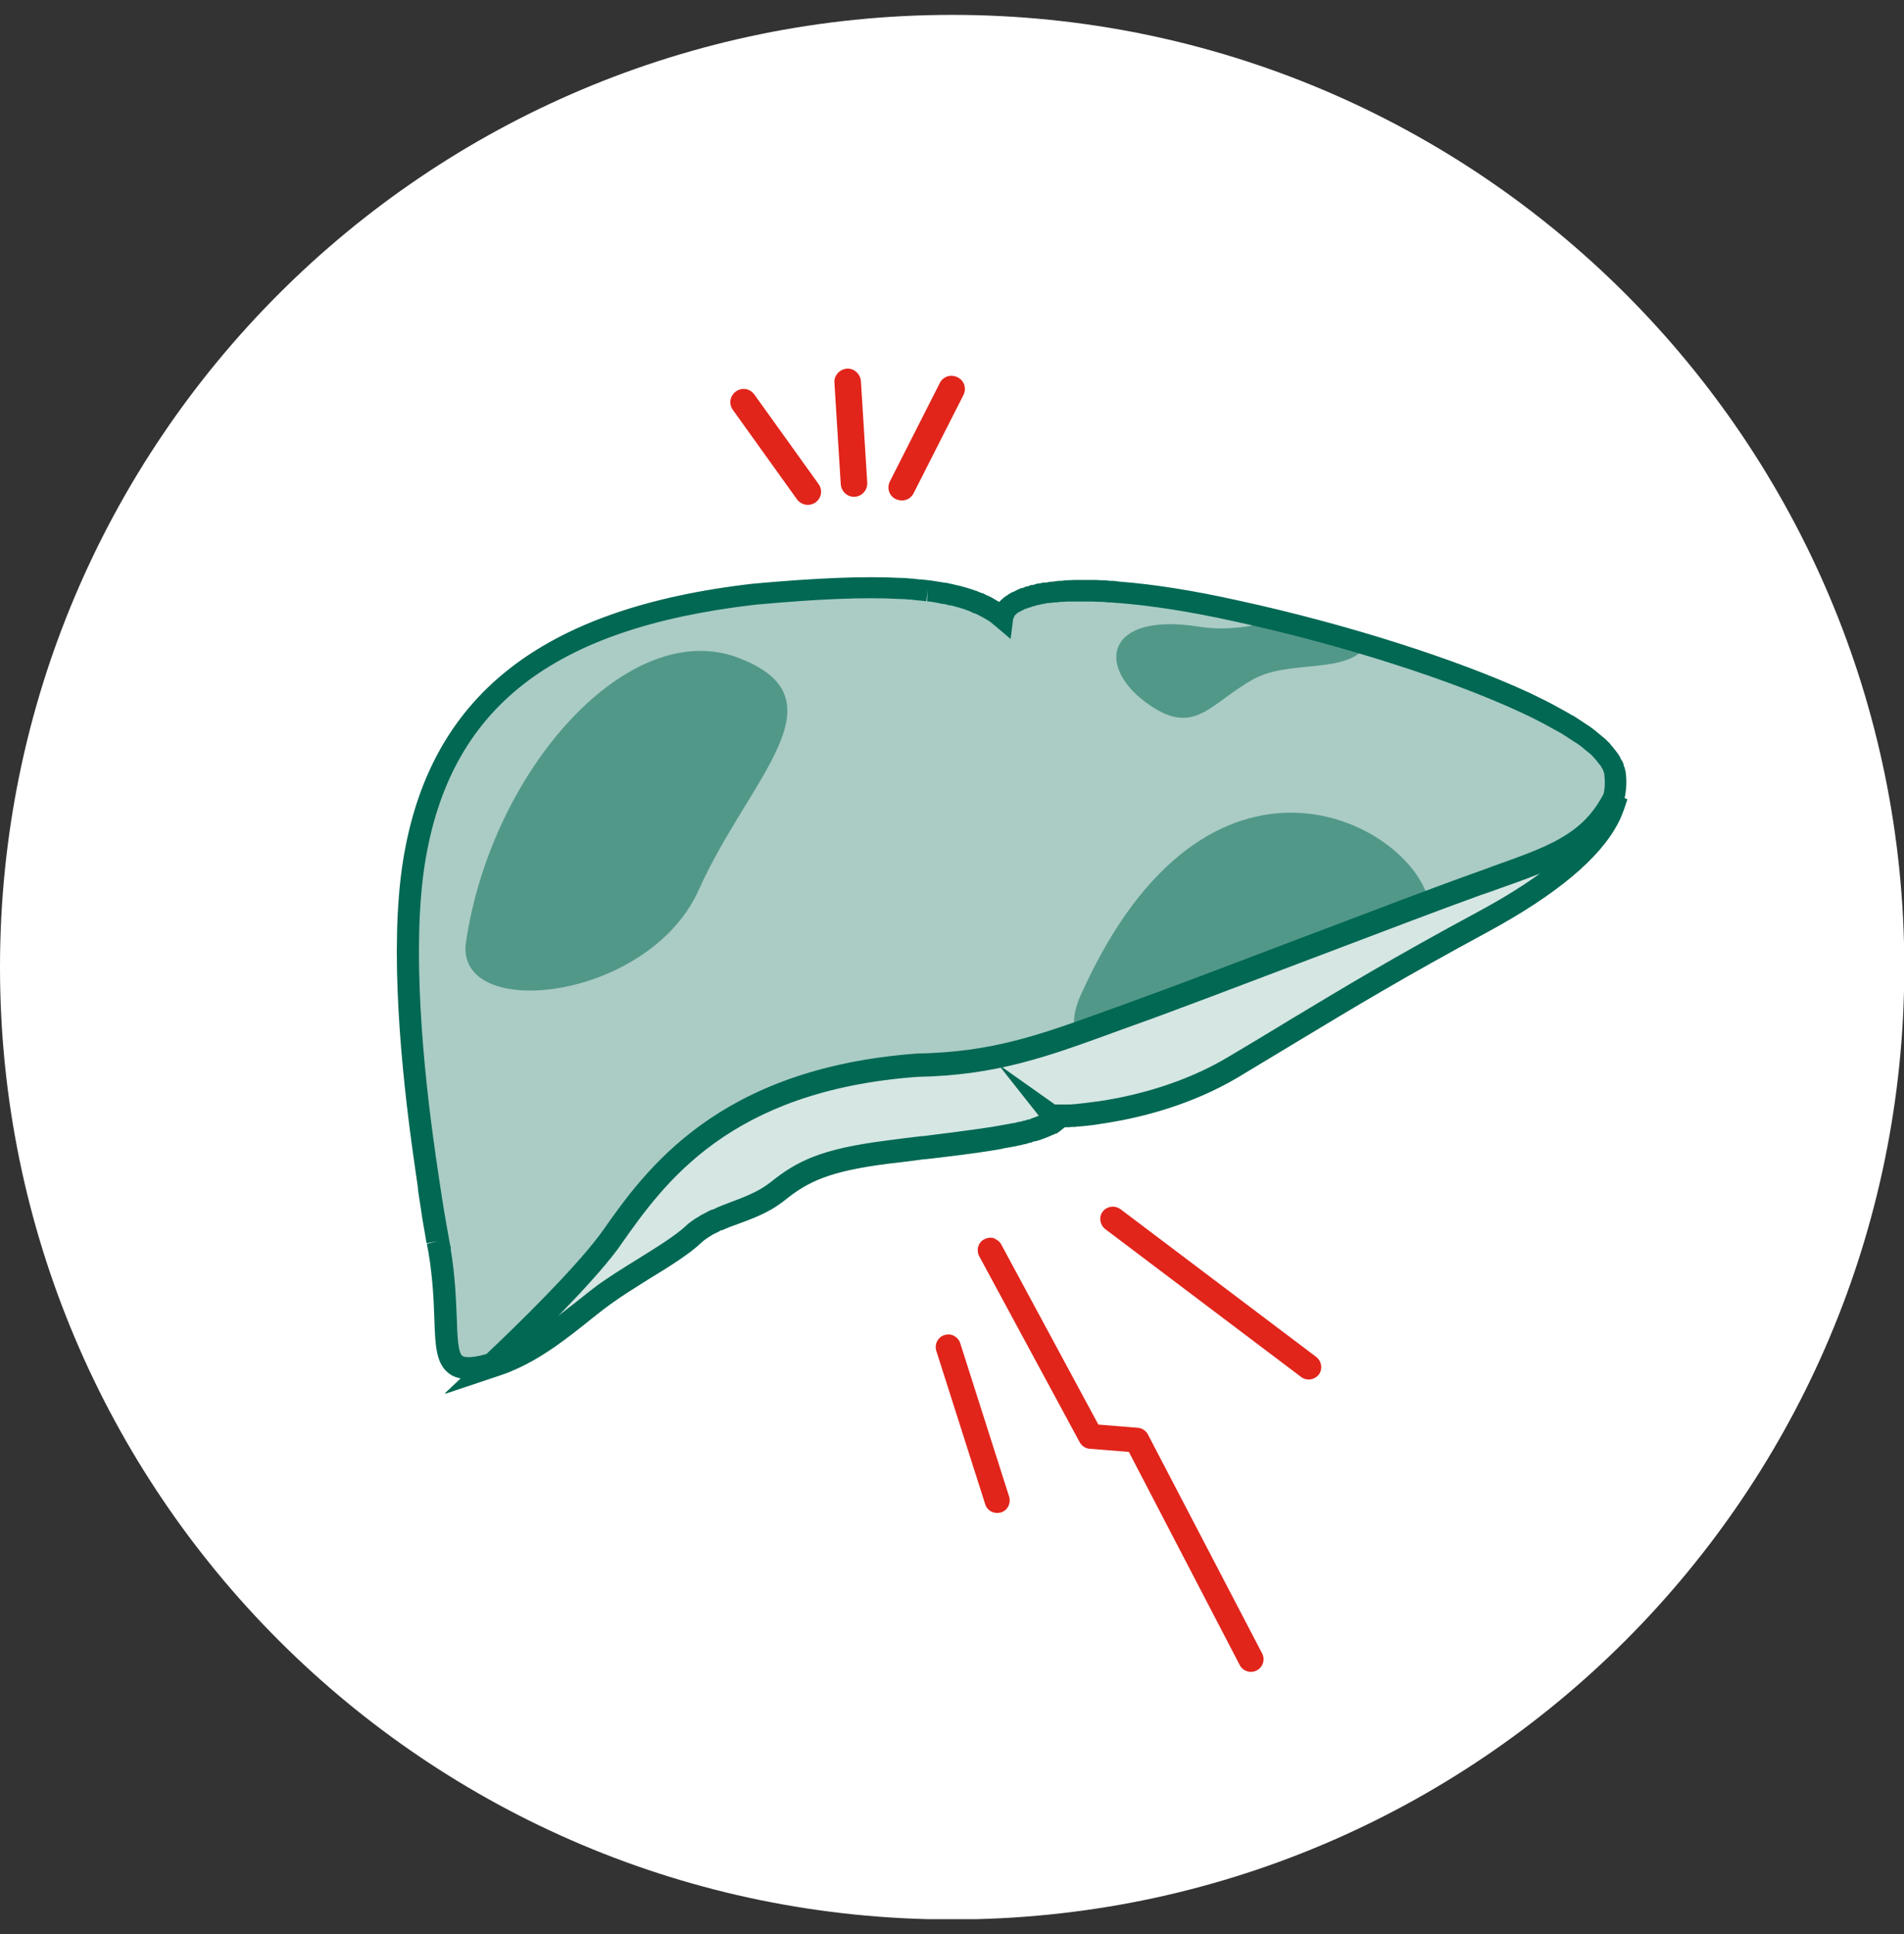 <svg width="64" height="65" viewBox="0 0 64 65" fill="none" xmlns="http://www.w3.org/2000/svg">
<rect x="0" y="0" width="64" height="65" fill="#333333" stroke="none"/>
<g clip-path="url(#clip0_1_196)">
<path d="M32.005 64.51C49.681 64.51 64.01 50.181 64.01 32.505C64.01 14.829 49.681 0.5 32.005 0.5C14.329 0.5 0 14.829 0 32.505C0 50.181 14.329 64.51 32.005 64.51Z" fill="white"/>
<path d="M20.482 41.773C21.904 39.761 24.168 36.317 30.854 35.823C33.708 35.775 35.43 35.04 38.032 34.101C40.635 33.163 47.078 30.657 49.681 29.728C51.897 28.935 53.3 28.557 54.18 27.029C54.306 26.651 54.325 26.313 54.286 26.003C54.286 25.974 54.286 25.945 54.267 25.926C54.267 25.926 54.267 25.907 54.267 25.897C54.267 25.878 54.257 25.858 54.248 25.839C54.248 25.829 54.248 25.819 54.238 25.81C54.238 25.79 54.228 25.771 54.219 25.752C54.219 25.742 54.219 25.732 54.209 25.723C54.199 25.703 54.19 25.684 54.18 25.665C54.18 25.665 54.18 25.655 54.17 25.645C54.151 25.616 54.141 25.587 54.122 25.558C54.122 25.558 54.112 25.539 54.102 25.539C54.093 25.52 54.074 25.5 54.064 25.481C54.064 25.471 54.044 25.461 54.044 25.452C54.035 25.432 54.015 25.413 54.006 25.394C54.006 25.384 53.986 25.374 53.977 25.365C53.957 25.345 53.948 25.326 53.928 25.307C53.928 25.297 53.909 25.287 53.899 25.278C53.88 25.249 53.851 25.229 53.822 25.2L53.803 25.181C53.783 25.162 53.754 25.133 53.725 25.113C53.715 25.104 53.696 25.094 53.687 25.074C53.667 25.055 53.648 25.036 53.628 25.026C53.609 25.016 53.599 24.997 53.58 24.987C53.561 24.968 53.541 24.958 53.522 24.939C53.503 24.929 53.493 24.91 53.474 24.9C53.454 24.881 53.425 24.862 53.406 24.852C53.387 24.842 53.377 24.833 53.358 24.813C53.319 24.784 53.28 24.755 53.251 24.736C53.232 24.726 53.212 24.707 53.193 24.697C53.174 24.678 53.145 24.668 53.125 24.649C53.106 24.629 53.077 24.62 53.058 24.6C53.038 24.591 53.019 24.571 52.99 24.562C52.971 24.542 52.941 24.533 52.922 24.513C52.903 24.504 52.883 24.484 52.854 24.475C52.825 24.455 52.806 24.446 52.777 24.426C52.758 24.416 52.738 24.407 52.719 24.387C52.661 24.358 52.613 24.32 52.554 24.291C52.535 24.281 52.516 24.271 52.496 24.262C52.467 24.242 52.438 24.223 52.409 24.213C52.39 24.204 52.371 24.194 52.351 24.175C52.322 24.155 52.284 24.136 52.255 24.126C52.235 24.117 52.216 24.107 52.197 24.097C52.167 24.078 52.129 24.059 52.1 24.039C52.08 24.039 52.071 24.02 52.051 24.01C51.926 23.942 51.8 23.875 51.664 23.817C51.645 23.817 51.635 23.797 51.616 23.797C51.577 23.778 51.539 23.759 51.5 23.739C51.481 23.739 51.461 23.72 51.442 23.71C51.403 23.691 51.364 23.672 51.316 23.652C51.297 23.652 51.287 23.633 51.268 23.633C48.646 22.414 44.785 21.253 41.525 20.547C39.967 20.208 38.681 20.014 37.616 19.927C37.539 19.927 37.462 19.918 37.384 19.908C37.345 19.908 37.307 19.908 37.278 19.908C37.21 19.908 37.142 19.908 37.075 19.898C37.045 19.898 37.017 19.898 36.987 19.898C36.9 19.898 36.813 19.898 36.726 19.898C36.697 19.898 36.668 19.898 36.639 19.898C36.581 19.898 36.523 19.898 36.465 19.898C36.436 19.898 36.407 19.898 36.378 19.898C36.31 19.898 36.242 19.898 36.175 19.898C36.155 19.898 36.136 19.898 36.117 19.898C36.049 19.898 35.981 19.898 35.913 19.898C35.885 19.898 35.855 19.898 35.836 19.898C35.788 19.898 35.739 19.898 35.681 19.908C35.662 19.908 35.633 19.908 35.614 19.908C35.546 19.908 35.478 19.918 35.42 19.927C35.401 19.927 35.381 19.927 35.362 19.927C35.314 19.927 35.265 19.937 35.227 19.947C35.207 19.947 35.188 19.947 35.159 19.956C35.111 19.956 35.062 19.976 35.014 19.976C35.004 19.976 34.994 19.976 34.975 19.976C34.917 19.985 34.869 19.995 34.82 20.005C34.801 20.005 34.791 20.005 34.772 20.014C34.733 20.014 34.694 20.034 34.666 20.044C34.646 20.044 34.636 20.044 34.617 20.053C34.569 20.063 34.53 20.082 34.482 20.092C34.482 20.092 34.462 20.092 34.453 20.102C34.424 20.111 34.385 20.131 34.356 20.14C34.346 20.14 34.327 20.15 34.317 20.16C34.288 20.169 34.259 20.189 34.23 20.198C34.23 20.198 34.211 20.198 34.211 20.208C34.172 20.227 34.143 20.247 34.114 20.266C34.114 20.266 34.095 20.276 34.085 20.285C34.066 20.295 34.037 20.314 34.017 20.324C34.017 20.324 33.998 20.334 33.988 20.343C33.959 20.363 33.94 20.382 33.911 20.401C33.892 20.421 33.872 20.44 33.853 20.459C33.853 20.459 33.843 20.469 33.833 20.479C33.824 20.498 33.804 20.517 33.795 20.527C33.795 20.527 33.795 20.537 33.785 20.547C33.775 20.566 33.756 20.595 33.746 20.614C33.746 20.614 33.746 20.624 33.746 20.634C33.746 20.653 33.727 20.672 33.727 20.692C33.727 20.692 33.727 20.701 33.727 20.711C33.727 20.73 33.717 20.759 33.708 20.788C33.669 20.75 33.621 20.711 33.572 20.682C33.553 20.672 33.543 20.663 33.524 20.653C33.495 20.634 33.456 20.605 33.427 20.585C33.408 20.576 33.388 20.566 33.369 20.547C33.34 20.527 33.301 20.508 33.263 20.488C33.243 20.479 33.224 20.469 33.205 20.459C33.166 20.44 33.127 20.421 33.088 20.401C33.069 20.401 33.05 20.382 33.03 20.372C32.982 20.353 32.934 20.324 32.885 20.305C32.876 20.305 32.866 20.295 32.847 20.285C32.779 20.256 32.721 20.237 32.653 20.208H32.634C32.576 20.189 32.518 20.169 32.46 20.15C32.44 20.15 32.421 20.14 32.401 20.131C32.353 20.111 32.295 20.102 32.247 20.082C32.227 20.082 32.198 20.073 32.179 20.063C32.121 20.053 32.073 20.034 32.014 20.024C31.995 20.024 31.976 20.014 31.947 20.014C31.879 20.005 31.821 19.985 31.753 19.976C31.734 19.976 31.724 19.976 31.705 19.976C31.54 19.947 31.366 19.918 31.183 19.898C31.183 19.898 31.173 19.898 31.163 19.898C31.076 19.889 30.999 19.879 30.912 19.869C30.892 19.869 30.873 19.869 30.854 19.869C30.776 19.869 30.699 19.86 30.612 19.85C30.592 19.85 30.573 19.85 30.554 19.85C30.466 19.85 30.389 19.84 30.302 19.831C30.283 19.831 30.273 19.831 30.254 19.831C28.948 19.763 27.322 19.84 25.329 20.024C17.666 20.904 14.667 24.204 13.903 29.041C13.439 31.953 13.855 36.075 14.261 38.9C14.261 38.9 14.261 38.91 14.261 38.919C14.261 38.977 14.28 39.026 14.28 39.084C14.28 39.084 14.28 39.093 14.28 39.103C14.309 39.335 14.348 39.558 14.377 39.771C14.377 39.819 14.396 39.867 14.396 39.916C14.396 39.916 14.396 39.925 14.396 39.935C14.396 39.984 14.416 40.032 14.416 40.08C14.445 40.283 14.474 40.467 14.503 40.642C14.503 40.68 14.512 40.729 14.522 40.767C14.561 40.97 14.59 41.164 14.619 41.328C14.619 41.328 14.619 41.328 14.619 41.338C14.619 41.367 14.629 41.396 14.638 41.425C14.658 41.512 14.667 41.599 14.687 41.667C14.687 41.686 14.687 41.706 14.696 41.725C14.696 41.725 14.696 41.744 14.696 41.754C14.696 41.773 14.696 41.783 14.696 41.803C14.696 41.803 14.696 41.812 14.696 41.822C14.696 41.841 14.696 41.851 14.696 41.87C14.696 41.919 14.716 41.957 14.716 41.986C14.716 41.996 14.716 42.006 14.716 42.015C14.716 42.015 14.716 42.025 14.716 42.035C14.716 42.035 14.716 42.035 14.716 42.044C15.19 44.908 14.445 46.282 16.128 45.934C16.293 45.895 16.457 45.856 16.612 45.798C17.695 44.773 19.524 42.983 20.424 41.783L20.482 41.773Z" fill="#AACCC5"/>
<g opacity="0.49">
<path d="M16.438 45.924L16.631 45.74C17.666 44.763 19.524 42.944 20.434 41.735L20.54 41.58C21.943 39.587 24.303 36.249 30.844 35.765C33.398 35.717 35.004 35.136 37.229 34.324C37.481 34.237 37.732 34.14 38.003 34.043C39.309 33.579 41.602 32.698 43.828 31.857C46.053 31.015 48.346 30.134 49.652 29.67C49.855 29.602 50.049 29.535 50.233 29.467C52.1 28.809 53.328 28.374 54.122 27L54.228 27.048C54.18 27.193 54.122 27.329 54.054 27.464C53.474 28.587 52.051 29.767 49.836 30.966C46.982 32.505 45.289 33.53 43.508 34.604C42.841 35.001 42.154 35.417 41.399 35.872C39.9 36.762 38.294 37.158 37.21 37.333C37.036 37.362 36.881 37.381 36.726 37.4C36.571 37.42 36.426 37.439 36.291 37.449C36.223 37.449 36.165 37.458 36.107 37.468H36.088C36.03 37.468 35.972 37.468 35.913 37.478C35.855 37.478 35.807 37.478 35.768 37.478H35.73C35.73 37.478 35.662 37.478 35.633 37.478C35.623 37.487 35.614 37.507 35.594 37.517C35.594 37.517 35.585 37.526 35.575 37.536C35.556 37.555 35.536 37.575 35.526 37.584C35.526 37.584 35.517 37.594 35.507 37.603L35.459 37.565L35.498 37.613C35.498 37.613 35.468 37.633 35.449 37.652C35.449 37.652 35.44 37.652 35.43 37.662H35.41C35.41 37.662 35.381 37.7 35.362 37.71L35.323 37.729C35.323 37.729 35.275 37.758 35.256 37.768L35.217 37.787C35.217 37.787 35.169 37.807 35.139 37.826L35.101 37.845C35.101 37.845 35.043 37.865 35.014 37.874L34.975 37.894C34.975 37.894 34.907 37.913 34.878 37.923H34.84C34.84 37.923 34.772 37.962 34.733 37.971H34.694C34.694 37.971 34.617 38 34.578 38.01H34.54C34.54 38.01 34.453 38.039 34.404 38.049H34.365C34.365 38.049 34.269 38.078 34.22 38.087H34.191C34.143 38.107 34.085 38.116 34.037 38.126H34.008C33.95 38.145 33.892 38.155 33.833 38.165H33.814C33.756 38.184 33.688 38.194 33.63 38.203H33.611C33.543 38.213 33.485 38.232 33.417 38.242C32.721 38.358 31.927 38.455 31.095 38.552C30.67 38.6 30.234 38.658 29.799 38.716C27.748 38.987 26.983 39.355 26.132 40.042C26.055 40.1 25.977 40.158 25.871 40.225C25.503 40.458 25.087 40.612 24.681 40.767C24.487 40.845 24.304 40.912 24.12 40.99H24.091C24.091 40.99 24.004 41.038 23.965 41.057L23.916 41.077C23.916 41.077 23.839 41.116 23.81 41.135L23.752 41.164C23.752 41.164 23.684 41.203 23.655 41.222L23.607 41.251C23.607 41.251 23.549 41.29 23.52 41.319H23.5C23.5 41.319 23.481 41.348 23.471 41.348C23.433 41.377 23.384 41.416 23.346 41.454C22.939 41.831 22.301 42.228 21.624 42.654C21.178 42.934 20.714 43.215 20.317 43.505C20.105 43.66 19.863 43.854 19.611 44.047C18.915 44.608 18.044 45.295 17.076 45.711C16.96 45.76 16.834 45.808 16.699 45.856L16.448 45.943L16.438 45.924Z" fill="#AACCC5"/>
</g>
<path d="M19.93 31.866C19.93 31.866 19.872 31.837 19.872 31.808V31.779C19.872 31.779 19.901 31.721 19.93 31.721C19.969 31.721 19.988 31.75 19.988 31.779V31.808C19.988 31.808 19.969 31.866 19.93 31.866Z" fill="#AACCC5"/>
<path d="M15.664 31.653C15.258 34.362 21.807 33.666 23.491 29.902C25.174 26.139 28.464 23.488 24.807 22.104C21.149 20.721 16.535 25.829 15.664 31.653Z" fill="#529889"/>
<path d="M36.359 33.366C36.146 33.83 36.078 34.198 36.107 34.488C39.967 32.979 46.382 30.763 48.027 30.289C47.427 27.638 40.596 23.981 36.359 33.376V33.366Z" fill="#529889"/>
<path d="M42.125 22.83C43.334 22.153 45.26 22.685 45.947 21.688C45.134 21.466 44.089 21.166 42.957 20.808C42.164 21.05 41.254 21.214 40.287 21.059C37.21 20.576 36.842 22.346 38.487 23.584C40.132 24.823 40.635 23.662 42.125 22.83Z" fill="#529889"/>
<path d="M15.741 46.35C15.509 46.35 15.267 46.301 15.074 46.147C14.658 45.818 14.629 45.227 14.6 44.328C14.58 43.737 14.551 42.992 14.406 42.112L14.348 41.803L14.706 41.715L14.338 41.783L14.271 41.386C14.242 41.212 14.203 41.019 14.174 40.816L14.155 40.67C14.126 40.487 14.096 40.303 14.067 40.109L14.048 39.955C14.048 39.955 14.048 39.945 14.048 39.925L14.029 39.78C14 39.568 13.961 39.345 13.932 39.113L13.903 38.91C13.487 35.978 13.081 31.876 13.545 28.944C14.425 23.41 18.16 20.44 25.3 19.618C27.448 19.424 29.035 19.357 30.292 19.424H30.341C30.428 19.424 30.515 19.434 30.602 19.444H30.66C30.747 19.453 30.825 19.463 30.902 19.473H30.96C31.047 19.482 31.134 19.492 31.221 19.502H31.241C31.434 19.531 31.618 19.56 31.792 19.589H31.821C31.908 19.608 31.976 19.627 32.044 19.637L32.111 19.657C32.169 19.666 32.227 19.686 32.285 19.695L32.353 19.715C32.411 19.734 32.469 19.744 32.527 19.763L32.585 19.782C32.653 19.802 32.711 19.821 32.779 19.85H32.808C32.876 19.889 32.943 19.908 33.011 19.937H33.04C33.108 19.976 33.156 20.005 33.214 20.024L33.272 20.053C33.272 20.053 33.359 20.092 33.398 20.121L33.466 20.16C33.466 20.16 33.543 20.208 33.582 20.227H33.592C33.621 20.198 33.64 20.169 33.669 20.15C33.708 20.111 33.746 20.082 33.785 20.053L33.814 20.034C33.814 20.034 33.872 19.995 33.901 19.976L33.93 19.956C33.93 19.956 34.008 19.908 34.056 19.889H34.075C34.075 19.889 34.153 19.84 34.182 19.831L34.22 19.811C34.22 19.811 34.298 19.782 34.337 19.763H34.375C34.375 19.763 34.472 19.715 34.52 19.705H34.559C34.607 19.676 34.646 19.666 34.685 19.657H34.743C34.801 19.627 34.849 19.618 34.917 19.608H34.956C35.004 19.589 35.053 19.579 35.111 19.579H35.178C35.227 19.56 35.275 19.56 35.323 19.55H35.381C35.449 19.54 35.517 19.531 35.585 19.521H35.643C35.71 19.521 35.759 19.511 35.817 19.502H35.894C35.962 19.502 36.03 19.492 36.097 19.492H36.165C36.233 19.492 36.31 19.492 36.378 19.492H36.746C36.833 19.492 36.92 19.492 37.017 19.502H37.103C37.171 19.502 37.239 19.511 37.307 19.521H37.423C37.5 19.531 37.578 19.54 37.655 19.55C38.797 19.637 40.132 19.85 41.612 20.179C45.23 20.963 48.994 22.162 51.432 23.294L51.829 23.488C51.964 23.555 52.1 23.623 52.225 23.691L52.748 23.981C52.806 24.02 52.864 24.049 52.922 24.078L53.464 24.436C53.464 24.436 53.541 24.494 53.58 24.523L53.967 24.842C53.967 24.842 54.015 24.891 54.044 24.92L54.074 24.949C54.074 24.949 54.132 25.007 54.151 25.036L54.18 25.075C54.18 25.075 54.219 25.113 54.238 25.142L54.267 25.181C54.267 25.181 54.296 25.22 54.315 25.239C54.325 25.249 54.335 25.268 54.344 25.278C54.364 25.297 54.373 25.326 54.393 25.345L54.412 25.374C54.412 25.374 54.451 25.442 54.47 25.471V25.491C54.47 25.491 54.509 25.549 54.528 25.578L54.547 25.616C54.547 25.616 54.567 25.665 54.577 25.694V25.732C54.577 25.732 54.606 25.79 54.615 25.81V25.839C54.615 25.839 54.644 25.916 54.644 25.955C54.702 26.342 54.654 26.748 54.519 27.145L54.489 27.213C53.619 28.722 52.255 29.206 50.368 29.873C50.184 29.941 49.991 30.009 49.787 30.076C48.491 30.541 46.188 31.421 43.963 32.263C41.738 33.105 39.435 33.985 38.129 34.45C37.868 34.546 37.607 34.633 37.355 34.73C35.178 35.523 33.456 36.143 30.844 36.191C24.507 36.655 22.32 39.771 20.869 41.831L20.753 41.996C19.824 43.234 17.937 45.073 16.902 46.059L16.844 46.117L16.767 46.147C16.583 46.205 16.409 46.253 16.244 46.292C16.08 46.321 15.906 46.359 15.722 46.359L15.741 46.35ZM15.151 41.996C15.306 42.925 15.325 43.689 15.354 44.299C15.373 44.889 15.393 45.45 15.538 45.566C15.577 45.595 15.703 45.653 16.119 45.566C16.235 45.537 16.351 45.508 16.486 45.469C17.521 44.483 19.311 42.731 20.192 41.561L20.298 41.406C21.74 39.364 24.149 35.949 30.834 35.456H30.854C33.35 35.407 34.936 34.837 37.142 34.033C37.394 33.946 37.645 33.85 37.916 33.753C39.213 33.288 41.515 32.418 43.731 31.566C45.956 30.715 48.259 29.844 49.565 29.38C49.768 29.312 49.962 29.244 50.145 29.177C51.993 28.528 53.116 28.132 53.851 26.884C53.938 26.603 53.967 26.332 53.928 26.061C53.928 26.042 53.928 26.032 53.928 26.013C53.928 25.984 53.919 25.974 53.909 25.965V25.945C53.909 25.945 53.89 25.916 53.89 25.907V25.887C53.89 25.887 53.87 25.858 53.861 25.839C53.841 25.8 53.832 25.781 53.812 25.761V25.742C53.812 25.742 53.783 25.713 53.764 25.694L53.745 25.665C53.745 25.665 53.725 25.636 53.706 25.616L53.628 25.52C53.628 25.52 53.58 25.471 53.561 25.442L53.541 25.423C53.541 25.423 53.493 25.374 53.474 25.355L53.145 25.084C53.145 25.084 53.077 25.036 53.038 25.007L52.545 24.688C52.487 24.649 52.438 24.62 52.38 24.591L51.887 24.32C51.761 24.252 51.635 24.194 51.51 24.126L51.123 23.942C48.733 22.83 45.027 21.649 41.457 20.875C40.006 20.556 38.71 20.353 37.597 20.266C37.52 20.266 37.442 20.256 37.365 20.247H37.258C37.191 20.237 37.133 20.237 37.065 20.227H36.978C36.891 20.227 36.804 20.218 36.726 20.218H36.378C36.31 20.218 36.242 20.218 36.184 20.218H36.126C36.059 20.218 36.001 20.218 35.933 20.218H35.855C35.855 20.218 35.759 20.227 35.71 20.227H35.643C35.575 20.237 35.517 20.247 35.459 20.247H35.41C35.41 20.247 35.323 20.266 35.275 20.266H35.217C35.217 20.266 35.13 20.285 35.081 20.295H35.052C34.994 20.314 34.946 20.324 34.898 20.334H34.869C34.869 20.334 34.791 20.363 34.762 20.372H34.724C34.724 20.372 34.646 20.411 34.607 20.421H34.578C34.578 20.421 34.52 20.45 34.491 20.459H34.462C34.462 20.459 34.414 20.488 34.385 20.508H34.365C34.365 20.508 34.317 20.547 34.288 20.556H34.269C34.269 20.556 34.23 20.585 34.22 20.595H34.201C34.201 20.595 34.172 20.634 34.153 20.643C34.133 20.663 34.124 20.672 34.114 20.682C34.104 20.701 34.095 20.701 34.095 20.711V20.73C34.095 20.73 34.075 20.74 34.075 20.75V20.779C34.075 20.779 34.066 20.779 34.056 20.798L33.969 21.475L33.446 21.03C33.446 21.03 33.369 20.972 33.33 20.934L33.292 20.904C33.292 20.904 33.234 20.866 33.205 20.846L33.156 20.817C33.156 20.817 33.098 20.779 33.069 20.769L33.021 20.74C33.021 20.74 32.953 20.701 32.924 20.692L32.876 20.663C32.876 20.663 32.788 20.624 32.74 20.605H32.721C32.653 20.566 32.595 20.547 32.537 20.517H32.518C32.46 20.488 32.411 20.469 32.353 20.459L32.305 20.44C32.256 20.421 32.208 20.411 32.16 20.401L32.102 20.382C32.044 20.372 31.995 20.353 31.947 20.343H31.889C31.831 20.314 31.763 20.305 31.705 20.295H31.666C31.511 20.256 31.337 20.227 31.163 20.208L31.183 19.84L31.134 20.208C31.057 20.198 30.97 20.189 30.892 20.179H30.854C30.766 20.169 30.689 20.16 30.612 20.15H30.554C30.466 20.14 30.389 20.131 30.302 20.131H30.254C29.035 20.063 27.487 20.131 25.378 20.324C18.537 21.117 15.112 23.797 14.28 29.032C13.835 31.866 14.222 35.901 14.638 38.784V38.803L14.667 38.987C14.696 39.21 14.735 39.432 14.764 39.645L14.812 39.964C14.841 40.167 14.87 40.342 14.899 40.516L14.919 40.651C14.957 40.864 14.986 41.048 15.016 41.212L15.132 41.861L15.151 41.89V41.967V41.996Z" fill="#006853"/>
<path d="M14.967 46.814L16.38 45.479C17.405 44.511 19.253 42.702 20.143 41.522L20.25 41.377C21.691 39.326 24.11 35.901 30.834 35.407H30.854C33.35 35.359 34.927 34.788 37.123 33.995C37.374 33.908 37.626 33.811 37.897 33.714C39.222 33.24 41.612 32.331 43.721 31.528C45.947 30.686 48.249 29.805 49.555 29.341C49.739 29.273 49.913 29.215 50.087 29.148L50.136 29.128C51.984 28.47 53.106 28.083 53.822 26.826L53.986 26.535L54.702 26.864L54.596 27.184C54.538 27.338 54.48 27.503 54.393 27.658C53.783 28.848 52.303 30.076 50.02 31.315C47.175 32.853 45.492 33.869 43.712 34.943C43.034 35.349 42.347 35.765 41.593 36.22C40.035 37.139 38.39 37.545 37.278 37.729C37.103 37.758 36.939 37.778 36.775 37.807C36.61 37.826 36.465 37.845 36.33 37.855C36.262 37.855 36.194 37.865 36.136 37.874H36.117C36.049 37.874 35.991 37.874 35.933 37.884C35.875 37.884 35.836 37.884 35.797 37.884L35.768 37.904L35.72 37.942C35.72 37.942 35.681 37.971 35.662 37.99L35.517 38.097H35.498H35.488C35.449 38.116 35.43 38.126 35.401 38.136L35.352 38.155C35.352 38.155 35.294 38.184 35.265 38.194L35.217 38.213C35.217 38.213 35.149 38.242 35.12 38.252L35.072 38.271C35.072 38.271 35.004 38.291 34.965 38.31L34.898 38.329C34.898 38.329 34.83 38.349 34.801 38.358H34.762C34.762 38.358 34.685 38.387 34.646 38.407H34.607C34.559 38.426 34.511 38.436 34.462 38.455H34.424C34.424 38.455 34.327 38.484 34.279 38.494H34.249C34.191 38.513 34.143 38.523 34.085 38.532L33.872 38.571C33.804 38.581 33.737 38.59 33.679 38.61L33.466 38.648C32.76 38.764 31.966 38.861 31.124 38.958H31.076C30.67 39.016 30.254 39.065 29.838 39.113C27.874 39.364 27.148 39.713 26.364 40.351C26.277 40.419 26.18 40.487 26.064 40.564C25.668 40.816 25.232 40.98 24.807 41.135C24.613 41.203 24.439 41.27 24.265 41.348H24.236C24.236 41.348 24.158 41.396 24.12 41.416L24.071 41.435C24.071 41.435 24.013 41.464 23.975 41.483L23.926 41.512C23.926 41.512 23.878 41.541 23.849 41.561L23.8 41.59C23.8 41.59 23.762 41.619 23.733 41.638L23.704 41.657C23.704 41.657 23.626 41.715 23.597 41.744C23.172 42.151 22.514 42.557 21.817 42.983C21.372 43.263 20.917 43.544 20.53 43.825C20.327 43.97 20.095 44.154 19.853 44.347C19.127 44.928 18.237 45.644 17.221 46.069C17.096 46.127 16.96 46.176 16.815 46.224L14.967 46.843V46.814ZM30.873 36.133C24.507 36.607 22.223 39.848 20.85 41.793L20.743 41.948C20.211 42.664 19.36 43.563 18.537 44.395C18.837 44.173 19.118 43.95 19.379 43.747C19.64 43.534 19.882 43.35 20.095 43.186C20.501 42.896 20.966 42.605 21.42 42.325C22.088 41.909 22.717 41.522 23.084 41.174C23.133 41.125 23.181 41.087 23.239 41.048C23.239 41.048 23.259 41.038 23.268 41.029L23.297 41.009C23.297 41.009 23.355 40.961 23.394 40.941L23.462 40.903C23.462 40.903 23.53 40.864 23.568 40.835L23.626 40.806C23.626 40.806 23.704 40.767 23.742 40.748L23.791 40.719C23.791 40.719 23.887 40.67 23.936 40.651H23.965C24.149 40.554 24.342 40.487 24.545 40.409C24.932 40.264 25.339 40.109 25.668 39.897C25.755 39.839 25.832 39.79 25.89 39.742C26.79 39.016 27.593 38.619 29.741 38.339C30.157 38.281 30.573 38.232 30.979 38.184H31.028C31.86 38.078 32.643 37.981 33.34 37.874L33.94 37.768C33.998 37.758 34.046 37.749 34.095 37.739H34.124C34.172 37.72 34.22 37.71 34.259 37.7H34.298C34.298 37.7 34.385 37.671 34.424 37.662H34.453C34.453 37.662 34.52 37.633 34.559 37.623H34.607C34.607 37.623 34.656 37.594 34.685 37.584L34.743 37.565C34.743 37.565 34.801 37.545 34.82 37.536L34.869 37.517C34.869 37.517 34.898 37.507 34.917 37.497L33.601 35.833C32.779 35.998 31.898 36.104 30.863 36.123L30.873 36.133ZM33.64 35.833L35.459 37.12H35.633C35.633 37.12 35.691 37.12 35.73 37.12H35.768C35.768 37.12 35.855 37.12 35.913 37.12C35.962 37.12 36.02 37.12 36.078 37.11H36.097C36.155 37.11 36.213 37.1 36.281 37.091C36.407 37.081 36.552 37.062 36.697 37.042C36.842 37.023 37.007 37.004 37.171 36.975C38.216 36.8 39.774 36.413 41.235 35.553C41.989 35.107 42.676 34.691 43.344 34.285C45.144 33.201 46.837 32.176 49.691 30.638C50.571 30.163 51.316 29.699 51.926 29.235C51.461 29.428 50.948 29.612 50.397 29.805L50.349 29.825C50.174 29.883 50 29.951 49.816 30.009C48.52 30.473 46.217 31.344 44.002 32.195C41.893 32.998 39.493 33.908 38.168 34.382C37.907 34.478 37.645 34.566 37.394 34.662C36.039 35.156 34.907 35.562 33.659 35.823L33.64 35.833Z" fill="#006853"/>
<path d="M30.534 16.764C30.409 16.831 30.254 16.841 30.108 16.773C29.886 16.667 29.799 16.396 29.915 16.174L31.589 12.874C31.695 12.652 31.966 12.565 32.189 12.681C32.411 12.787 32.498 13.058 32.382 13.281L30.708 16.58C30.67 16.657 30.602 16.725 30.534 16.764Z" fill="#E1251B"/>
<path d="M27.37 16.909C27.177 17.025 26.925 16.967 26.79 16.783L24.633 13.774C24.487 13.571 24.536 13.3 24.739 13.155C24.942 13.01 25.213 13.058 25.358 13.261L27.516 16.27C27.661 16.473 27.612 16.744 27.409 16.889C27.399 16.889 27.38 16.909 27.37 16.918V16.909Z" fill="#E1251B"/>
<path d="M28.928 16.638C28.87 16.667 28.802 16.696 28.735 16.696C28.493 16.715 28.28 16.522 28.261 16.28L28.048 12.865C28.028 12.623 28.222 12.41 28.464 12.39C28.706 12.371 28.919 12.565 28.938 12.807L29.151 16.222C29.16 16.396 29.073 16.551 28.928 16.638Z" fill="#E1251B"/>
<path d="M33.446 41.638C33.533 41.677 33.611 41.735 33.659 41.831L36.92 47.878L38.245 47.985C38.39 47.995 38.516 48.082 38.584 48.207L42.425 55.57C42.531 55.773 42.454 56.034 42.241 56.141C42.038 56.247 41.777 56.17 41.67 55.957L37.945 48.797L36.63 48.691C36.484 48.681 36.359 48.594 36.291 48.469L32.914 42.218C32.808 42.015 32.876 41.754 33.088 41.648C33.205 41.59 33.34 41.58 33.446 41.628V41.638Z" fill="#E1251B"/>
<path d="M32.034 44.879C32.14 44.928 32.237 45.015 32.276 45.14L33.92 50.297C33.988 50.52 33.872 50.761 33.65 50.829C33.427 50.897 33.185 50.781 33.117 50.558L31.473 45.402C31.405 45.179 31.521 44.937 31.744 44.87C31.84 44.84 31.947 44.84 32.034 44.879Z" fill="#E1251B"/>
<path d="M37.558 40.583C37.558 40.583 37.626 40.612 37.655 40.632L44.244 45.605C44.428 45.75 44.466 46.011 44.331 46.195C44.186 46.379 43.924 46.417 43.741 46.282L37.152 41.309C36.968 41.164 36.929 40.903 37.065 40.719C37.181 40.564 37.394 40.516 37.568 40.583H37.558Z" fill="#E1251B"/>
</g>
<defs>
<clipPath id="clip0_1_196">
<rect width="64" height="64" fill="white" transform="translate(0 0.5)"/>
</clipPath>
</defs>
</svg>
